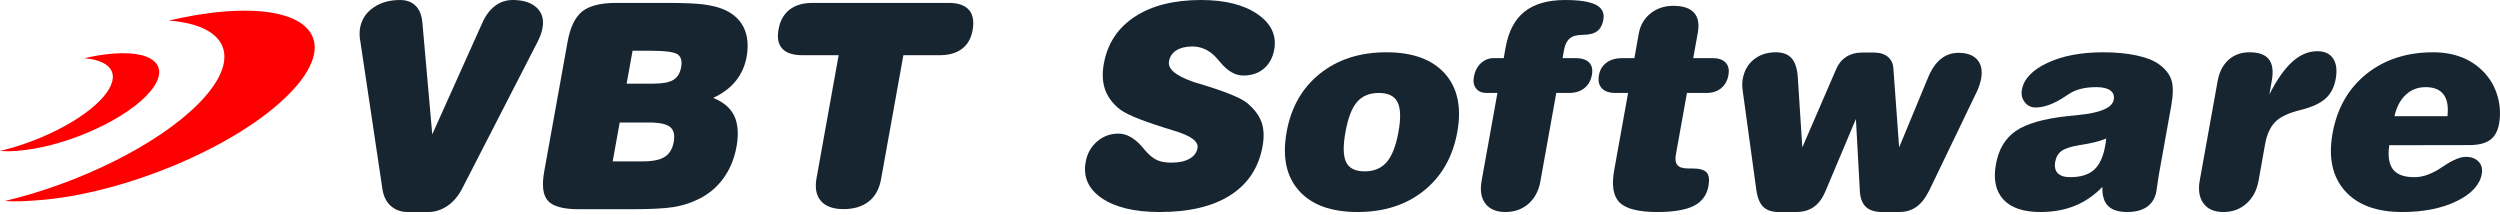 <svg width="279" height="24" viewBox="0 0 279 24" fill="none" xmlns="http://www.w3.org/2000/svg">
<path d="M122.969 22.123C124.472 23.145 126.627 23.661 129.429 23.661C132.734 23.661 135.361 23.034 137.32 21.777C139.28 20.522 140.476 18.698 140.907 16.303C141.092 15.264 141.05 14.368 140.779 13.614C140.502 12.859 139.968 12.151 139.173 11.492C138.45 10.904 136.674 10.19 133.852 9.344C133.545 9.259 133.313 9.187 133.149 9.136C133.129 9.126 133.103 9.117 133.082 9.102C131.184 8.433 130.307 7.683 130.46 6.847C130.553 6.311 130.83 5.9 131.287 5.617C131.739 5.333 132.338 5.187 133.082 5.187C133.564 5.187 134.022 5.288 134.457 5.481C134.888 5.673 135.289 5.967 135.658 6.351C135.777 6.483 135.945 6.675 136.172 6.934C136.987 7.932 137.849 8.428 138.758 8.428C139.676 8.428 140.44 8.174 141.05 7.658C141.656 7.142 142.041 6.433 142.205 5.521C142.487 3.95 141.866 2.64 140.348 1.586C138.824 0.532 136.72 0 134.042 0C131 0 128.531 0.624 126.638 1.87C124.739 3.115 123.591 4.863 123.185 7.121C123 8.145 123.031 9.051 123.277 9.841C123.524 10.63 123.995 11.34 124.704 11.977C125.048 12.301 125.632 12.646 126.464 13.006C127.295 13.365 128.445 13.776 129.917 14.242C130.184 14.333 130.558 14.45 131.036 14.591C132.903 15.143 133.775 15.791 133.642 16.535C133.55 17.042 133.242 17.443 132.728 17.726C132.216 18.01 131.553 18.151 130.749 18.151C130.101 18.151 129.563 18.061 129.142 17.872C128.716 17.69 128.275 17.331 127.814 16.804C127.726 16.707 127.608 16.566 127.455 16.378C126.603 15.402 125.725 14.91 124.817 14.91C123.903 14.91 123.108 15.204 122.431 15.792C121.754 16.378 121.328 17.139 121.163 18.066C120.86 19.747 121.46 21.099 122.969 22.123Z" fill="#172531"/>
<path d="M144.96 21.276C146.371 22.866 148.558 23.661 151.513 23.661C154.463 23.661 156.931 22.866 158.912 21.276C160.893 19.686 162.134 17.499 162.637 14.723C163.129 11.972 162.668 9.805 161.252 8.216C159.836 6.63 157.661 5.835 154.72 5.835C151.764 5.835 149.291 6.63 147.305 8.216C145.32 9.805 144.083 11.973 143.59 14.723C143.087 17.499 143.544 19.686 144.96 21.276ZM151.441 11.386C152.015 10.713 152.831 10.373 153.878 10.373C154.919 10.373 155.613 10.712 155.962 11.391C156.31 12.069 156.347 13.183 156.069 14.723C155.787 16.283 155.35 17.402 154.756 18.09C154.16 18.78 153.345 19.124 152.303 19.124C151.257 19.124 150.563 18.785 150.23 18.101C149.896 17.417 149.871 16.293 150.158 14.724C150.436 13.174 150.861 12.059 151.441 11.386Z" fill="#172531"/>
<path d="M175.127 10.373C175.805 10.373 176.364 10.195 176.811 9.841C177.258 9.487 177.539 8.995 177.658 8.357C177.765 7.755 177.658 7.293 177.34 6.97C177.022 6.646 176.508 6.484 175.8 6.484H174.384L174.539 5.607C174.646 4.999 174.862 4.564 175.18 4.296C175.498 4.028 175.975 3.89 176.601 3.89C177.314 3.89 177.852 3.759 178.223 3.496C178.586 3.232 178.823 2.797 178.936 2.199C179.07 1.444 178.792 0.887 178.099 0.533C177.407 0.179 176.268 0.001 174.677 0.001C172.737 0.001 171.224 0.437 170.141 1.298C169.053 2.158 168.35 3.49 168.027 5.293L167.817 6.484H166.704C166.154 6.484 165.678 6.676 165.267 7.056C164.856 7.441 164.594 7.942 164.487 8.565C164.384 9.107 164.466 9.542 164.733 9.877C164.999 10.211 165.389 10.373 165.908 10.373H167.113L165.348 20.183C165.154 21.256 165.297 22.106 165.774 22.729C166.251 23.348 166.995 23.661 168.005 23.661C169.012 23.661 169.869 23.358 170.567 22.75C171.264 22.142 171.71 21.322 171.9 20.278L173.681 10.373L175.127 10.373Z" fill="#172531"/>
<path d="M188.263 10.374H190.454C191.101 10.374 191.64 10.201 192.071 9.851C192.502 9.502 192.779 9.016 192.892 8.388C193 7.785 192.897 7.32 192.579 6.985C192.261 6.651 191.768 6.484 191.091 6.484H188.966L189.475 3.658C189.649 2.67 189.511 1.921 189.054 1.415C188.593 0.908 187.818 0.65 186.729 0.65C185.739 0.65 184.892 0.938 184.189 1.505C183.487 2.073 183.05 2.822 182.887 3.749L182.399 6.484H181.065C180.342 6.484 179.751 6.651 179.294 6.985C178.833 7.32 178.55 7.785 178.443 8.388C178.33 9.016 178.433 9.502 178.761 9.851C179.084 10.201 179.597 10.374 180.296 10.374H181.696L180.146 18.982C179.839 20.699 180.038 21.91 180.757 22.608C181.475 23.308 182.875 23.662 184.958 23.662C186.765 23.662 188.125 23.429 189.032 22.973C189.936 22.513 190.479 21.777 190.664 20.77C190.793 20.05 190.726 19.539 190.459 19.245C190.193 18.952 189.664 18.8 188.874 18.8H188.396C187.822 18.8 187.422 18.678 187.207 18.43C186.992 18.182 186.93 17.787 187.028 17.25L188.263 10.374Z" fill="#172531"/>
<path d="M207.119 13.28L207.565 21.403C207.622 22.172 207.853 22.745 208.253 23.109C208.653 23.474 209.254 23.661 210.043 23.661H211.942C212.701 23.661 213.354 23.464 213.897 23.07C214.442 22.674 214.928 22.036 215.354 21.149L220.65 10.155C220.752 9.933 220.839 9.7 220.916 9.466C220.994 9.233 221.055 9.005 221.095 8.778C221.255 7.881 221.111 7.177 220.665 6.665C220.214 6.154 219.521 5.895 218.576 5.895C217.808 5.895 217.135 6.134 216.571 6.6C216.001 7.07 215.524 7.784 215.134 8.746L211.943 16.45L211.306 7.678C211.275 7.101 211.065 6.656 210.686 6.341C210.306 6.028 209.792 5.866 209.146 5.866H207.787C207.119 5.866 206.534 6.028 206.041 6.341C205.55 6.656 205.18 7.101 204.933 7.678L201.137 16.45L200.639 8.681C200.577 7.694 200.352 6.975 199.961 6.518C199.567 6.062 198.976 5.835 198.186 5.835C197.211 5.835 196.39 6.103 195.728 6.636C195.067 7.167 194.656 7.891 194.491 8.802C194.455 9 194.435 9.203 194.435 9.415C194.435 9.628 194.45 9.867 194.486 10.119L196 21.149C196.123 22.055 196.385 22.699 196.78 23.084C197.17 23.469 197.749 23.661 198.51 23.661H200.438C201.218 23.661 201.87 23.474 202.404 23.109C202.933 22.745 203.364 22.172 203.696 21.403L207.119 13.28Z" fill="#172531"/>
<path d="M235.018 15.792C234.998 15.918 234.972 16.095 234.931 16.323C234.705 17.543 234.29 18.425 233.684 18.962C233.073 19.504 232.191 19.771 231.032 19.771C230.396 19.771 229.934 19.625 229.646 19.331C229.359 19.037 229.262 18.606 229.364 18.049C229.456 17.523 229.692 17.123 230.066 16.85C230.441 16.576 231.093 16.363 232.027 16.206C232.714 16.1 233.294 15.988 233.757 15.877C234.218 15.766 234.649 15.624 235.054 15.457C235.044 15.559 235.034 15.67 235.018 15.792ZM242.319 11.755C242.535 10.545 242.54 9.613 242.34 8.96C242.14 8.312 241.688 7.724 240.991 7.208C240.411 6.772 239.575 6.433 238.477 6.195C237.379 5.956 236.116 5.835 234.7 5.835C232.242 5.835 230.174 6.23 228.492 7.02C226.808 7.811 225.86 8.809 225.645 10.008C225.547 10.546 225.654 11.011 225.962 11.406C226.27 11.801 226.67 11.994 227.174 11.994C228.128 11.994 229.205 11.599 230.406 10.808C230.739 10.58 230.985 10.424 231.15 10.332C231.519 10.129 231.935 9.979 232.396 9.877C232.858 9.775 233.377 9.725 233.951 9.725C234.655 9.725 235.172 9.846 235.511 10.09C235.85 10.332 235.973 10.682 235.891 11.137C235.731 12.019 234.434 12.586 231.996 12.829C231.442 12.88 231.001 12.925 230.678 12.966C228.045 13.254 226.142 13.806 224.961 14.617C223.782 15.427 223.043 16.668 222.746 18.328C222.438 20.026 222.72 21.337 223.581 22.269C224.444 23.196 225.813 23.661 227.702 23.661C229.134 23.661 230.421 23.429 231.566 22.963C232.705 22.496 233.726 21.798 234.628 20.856C234.597 21.813 234.803 22.523 235.255 22.978C235.707 23.429 236.415 23.661 237.389 23.661C238.313 23.661 239.057 23.465 239.616 23.075C240.171 22.68 240.519 22.107 240.652 21.348C240.693 21.125 240.74 20.806 240.791 20.401C240.843 19.995 240.889 19.702 240.925 19.52L242.319 11.755Z" fill="#172531"/>
<path d="M252.783 16.1C252.984 14.981 253.374 14.141 253.948 13.574C254.523 13.012 255.467 12.576 256.791 12.263C258.033 11.948 258.946 11.523 259.531 10.996C260.116 10.469 260.496 9.745 260.665 8.814C260.84 7.846 260.742 7.087 260.383 6.54C260.019 5.993 259.429 5.714 258.608 5.714C257.622 5.714 256.694 6.109 255.821 6.894C254.948 7.679 254.097 8.894 253.261 10.536L253.532 9.016C253.723 7.942 253.615 7.143 253.209 6.62C252.804 6.099 252.087 5.835 251.06 5.835C250.111 5.835 249.326 6.119 248.7 6.681C248.073 7.249 247.668 8.034 247.489 9.046L245.498 20.101C245.298 21.2 245.436 22.067 245.913 22.704C246.386 23.342 247.13 23.661 248.14 23.661C249.135 23.661 249.994 23.348 250.701 22.719C251.409 22.092 251.855 21.251 252.051 20.193L252.783 16.1Z" fill="#172531"/>
<path d="M268.477 10.585C269.082 10.013 269.826 9.725 270.699 9.725C271.627 9.725 272.295 9.998 272.704 10.546C273.115 11.093 273.259 11.898 273.136 12.966H267.225C267.451 11.953 267.867 11.158 268.477 10.585ZM275.527 16.192C276.558 16.192 277.338 16.01 277.871 15.634C278.4 15.26 278.739 14.658 278.893 13.822C279.062 12.885 279.031 11.943 278.795 10.991C278.56 10.044 278.154 9.213 277.589 8.499C276.881 7.613 276.014 6.949 274.998 6.504C273.977 6.058 272.828 5.835 271.55 5.835C268.584 5.835 266.096 6.646 264.084 8.262C262.073 9.882 260.816 12.084 260.313 14.881C259.831 17.575 260.288 19.711 261.688 21.292C263.084 22.872 265.218 23.662 268.087 23.662C270.472 23.662 272.494 23.257 274.151 22.457C275.804 21.651 276.742 20.639 276.964 19.423C277.066 18.861 276.948 18.4 276.615 18.04C276.281 17.686 275.804 17.504 275.188 17.504C274.577 17.504 273.766 17.838 272.761 18.502C272.453 18.709 272.222 18.861 272.062 18.957C271.545 19.251 271.083 19.459 270.672 19.585C270.261 19.712 269.847 19.772 269.426 19.772C268.297 19.772 267.507 19.484 267.055 18.897C266.604 18.309 266.465 17.413 266.644 16.207L275.527 16.192Z" fill="#172531"/>
<path d="M48.241 14.992L47.138 2.523C47.066 1.703 46.82 1.08 46.389 0.649C45.958 0.218 45.373 0 44.64 0C43.454 0 42.459 0.29 41.653 0.857C40.842 1.424 40.355 2.179 40.185 3.12C40.145 3.338 40.129 3.572 40.129 3.824C40.129 4.078 40.16 4.346 40.217 4.63L42.669 21.038C42.782 21.863 43.09 22.506 43.597 22.968C44.106 23.428 44.742 23.661 45.511 23.661H47.8C48.554 23.661 49.267 23.428 49.934 22.978C50.602 22.522 51.15 21.873 51.582 21.038L60.013 4.63C60.135 4.386 60.248 4.134 60.34 3.875C60.432 3.621 60.504 3.369 60.546 3.12C60.714 2.179 60.499 1.424 59.898 0.857C59.293 0.29 58.4 0 57.221 0C56.481 0 55.831 0.218 55.255 0.649C54.68 1.08 54.209 1.702 53.839 2.523L48.241 14.992Z" fill="#172531"/>
<path d="M70.389 23.35C72.576 23.35 74.16 23.271 75.132 23.114C76.105 22.959 76.987 22.687 77.78 22.306C78.968 21.759 79.94 20.977 80.689 19.96C81.44 18.949 81.942 17.75 82.196 16.368C82.449 14.955 82.359 13.808 81.937 12.922C81.509 12.035 80.726 11.373 79.586 10.93C80.642 10.439 81.482 9.808 82.106 9.043C82.729 8.276 83.13 7.379 83.321 6.347C83.553 5.043 83.437 3.933 82.972 3.016C82.502 2.098 81.714 1.425 80.611 0.988C80.004 0.753 79.275 0.586 78.429 0.482C77.584 0.377 76.227 0.325 74.362 0.325H68.736C67.013 0.325 65.757 0.649 64.964 1.285C64.171 1.926 63.628 3.062 63.338 4.689L60.737 19.126C60.453 20.7 60.589 21.801 61.16 22.421C61.731 23.041 62.872 23.35 64.594 23.35L70.389 23.35ZM69.158 13.673H72.47C73.59 13.673 74.362 13.84 74.778 14.167C75.191 14.501 75.328 15.055 75.191 15.825C75.053 16.603 74.721 17.161 74.192 17.5C73.664 17.844 72.85 18.01 71.751 18.01H68.376L69.158 13.673ZM70.595 5.664H72.613C74.204 5.664 75.201 5.794 75.603 6.055C76.004 6.316 76.142 6.801 76.014 7.499C75.894 8.167 75.603 8.636 75.143 8.918C74.679 9.199 73.944 9.334 72.94 9.334H69.934L70.595 5.664Z" fill="#172531"/>
<path d="M93.594 6.16L91.126 19.878C90.926 20.978 91.091 21.828 91.619 22.431C92.141 23.034 92.983 23.337 94.133 23.337C95.292 23.337 96.236 23.048 96.954 22.486C97.674 21.919 98.129 21.089 98.325 20.004L100.818 6.159H104.872C105.898 6.159 106.729 5.927 107.356 5.45C107.981 4.979 108.377 4.29 108.54 3.389C108.72 2.386 108.587 1.621 108.135 1.105C107.683 0.589 106.935 0.325 105.887 0.325H90.648C89.597 0.325 88.751 0.579 88.109 1.08C87.462 1.587 87.057 2.316 86.888 3.268C86.713 4.22 86.852 4.944 87.303 5.431C87.755 5.916 88.499 6.16 89.54 6.16L93.594 6.16Z" fill="#172531"/>
<path d="M4.237 22.349C2.869 22.45 1.631 22.517 0.532 22.433C8.78 20.482 17.561 16.195 22.137 11.583C27.109 6.573 25.505 2.806 18.842 2.295C21.033 1.776 23.186 1.423 25.212 1.272C34.871 0.552 38.005 4.701 32.213 10.539C26.421 16.377 13.896 21.63 4.237 22.349Z" fill="#FF0000"/>
<path d="M1.904 16.834C1.201 16.886 0.566 16.887 0 16.842C4.239 15.844 8.75 13.645 11.101 11.275C13.653 8.703 12.826 6.766 9.402 6.5C10.527 6.235 11.634 6.054 12.676 5.977C17.64 5.612 19.252 7.746 16.277 10.744C13.304 13.742 6.868 16.469 1.904 16.834Z" fill="#FF0000"/>
</svg>
